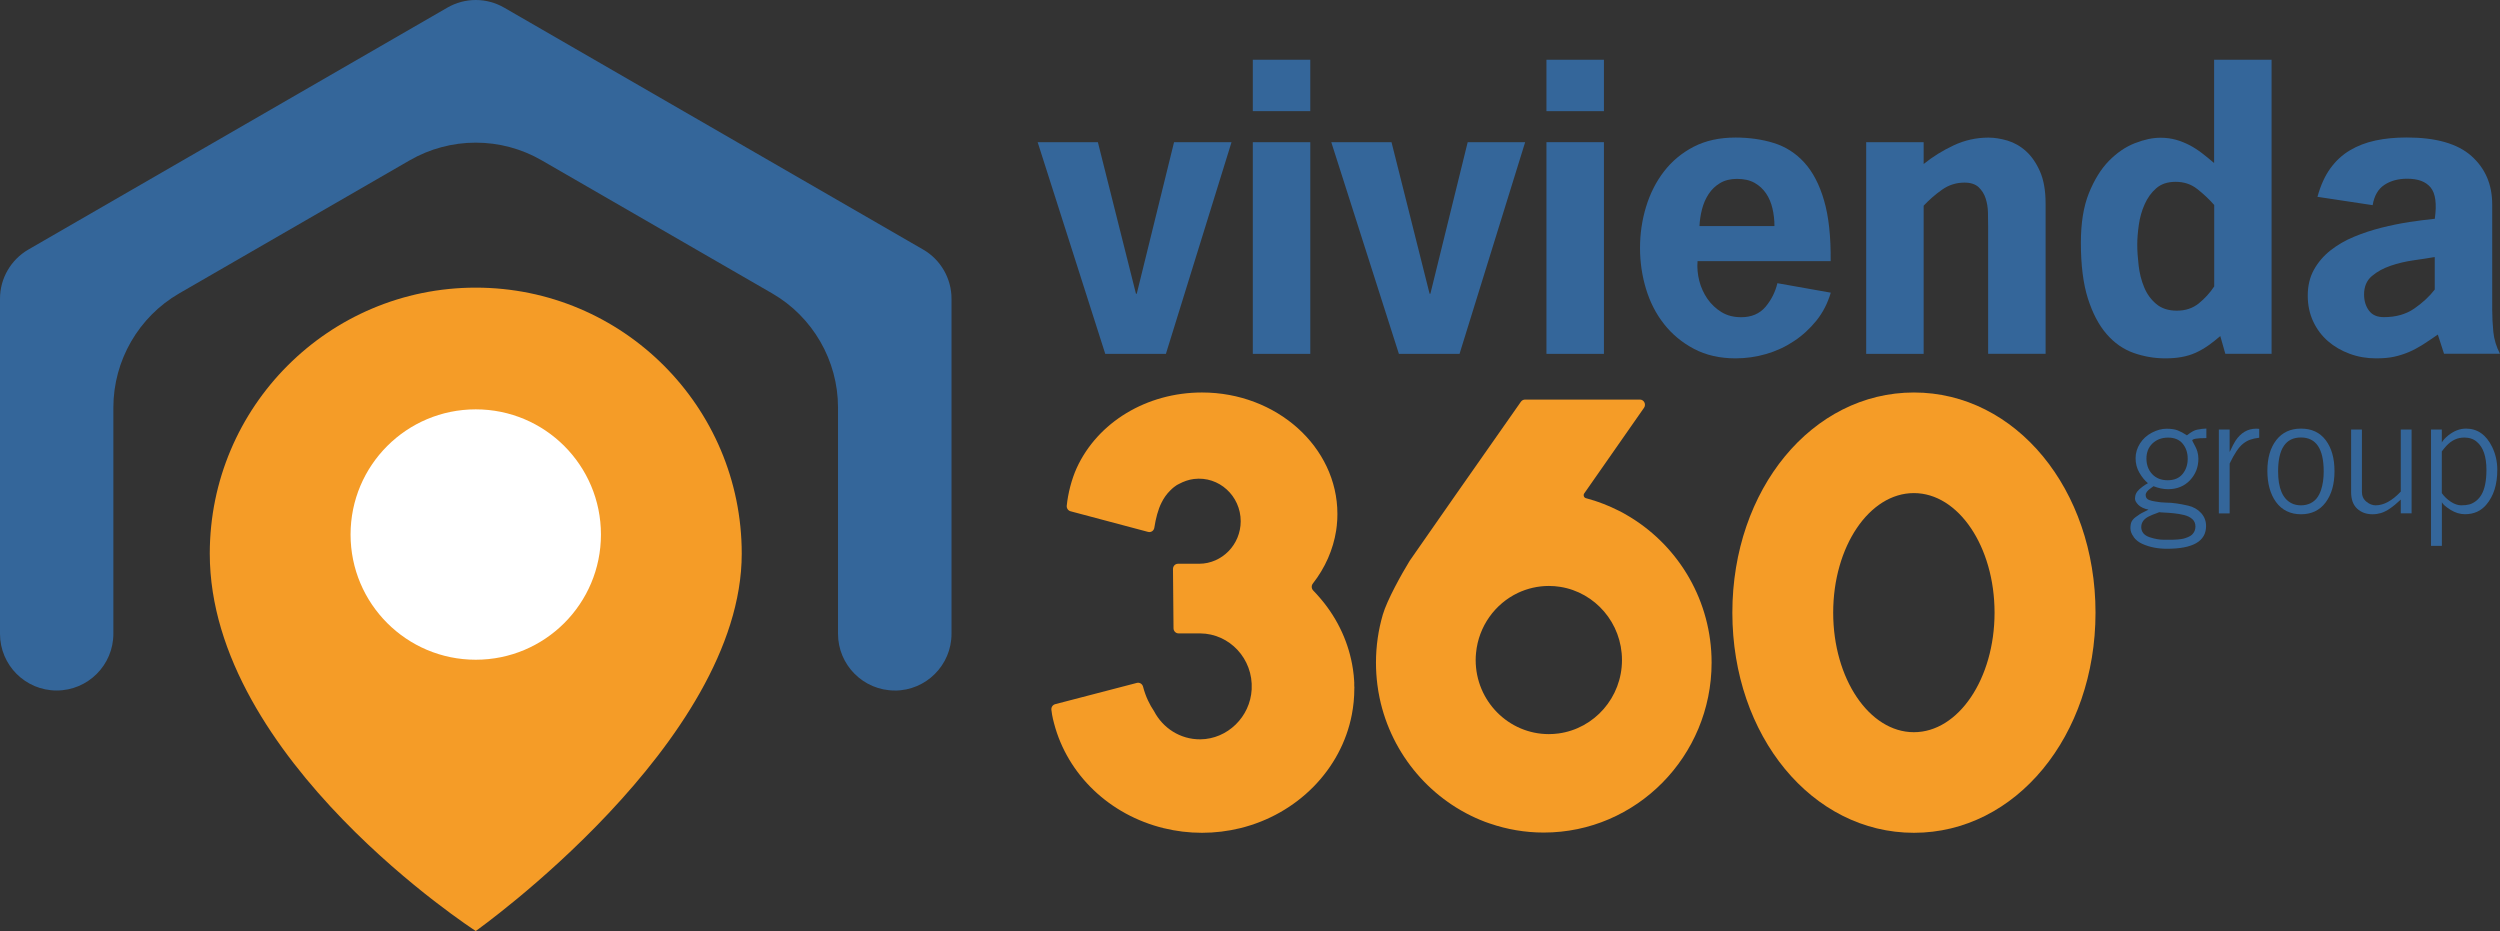 <?xml version="1.0" encoding="UTF-8"?><svg id="Capa_2" xmlns="http://www.w3.org/2000/svg" viewBox="0 0 416.76 155.2"><rect x="0" y="0" width="416.76" height="155.2" fill="#333333" stroke="none"/><defs><style>.cls-1{fill:#fff;}.cls-1,.cls-2,.cls-3,.cls-4{stroke-width:0px;}.cls-1,.cls-3{fill-rule:evenodd;}.cls-2{fill:#f59c27;}.cls-3,.cls-4{fill:#34669a;}</style></defs><g id="Capa_1-2"><path class="cls-4" d="M194.35,58.99h-10.1l-11.27-35.29h10.04l6.35,25.27h.13l6.22-25.27h9.58l-10.94,35.29Z"/><path class="cls-4" d="M218.43,18.53h-9.58v-8.57h9.58v8.57ZM218.43,58.99h-9.58V23.7h9.58v35.29Z"/><path class="cls-4" d="M243.3,58.99h-10.1l-11.27-35.29h10.04l6.35,25.27h.13l6.22-25.27h9.58l-10.94,35.29Z"/><path class="cls-4" d="M267.38,18.53h-9.58v-8.57h9.58v8.57ZM267.38,58.99h-9.58V23.7h9.58v35.29Z"/><path class="cls-4" d="M282.99,43.55c-.09,1.09.01,2.18.29,3.28.28,1.09.74,2.09,1.36,2.99.63.9,1.41,1.64,2.34,2.21.93.57,2.02.85,3.28.85,1.73,0,3.08-.58,4.06-1.73.97-1.16,1.63-2.47,1.98-3.94l8.9,1.58c-.52,1.76-1.32,3.32-2.4,4.66-1.08,1.34-2.33,2.49-3.76,3.43-1.42.95-2.97,1.66-4.63,2.14-1.66.48-3.36.72-5.08.72-2.63,0-4.94-.53-6.93-1.58-1.99-1.05-3.65-2.43-4.99-4.13-1.34-1.7-2.34-3.65-3.01-5.86-.67-2.21-1-4.48-1-6.84s.33-4.63,1-6.84c.67-2.21,1.66-4.17,2.98-5.89,1.32-1.72,2.97-3.1,4.95-4.13,1.99-1.03,4.32-1.54,6.99-1.54,2.29,0,4.41.3,6.38.91,1.96.61,3.66,1.69,5.08,3.25,1.42,1.55,2.53,3.67,3.3,6.33.78,2.67,1.14,6.04,1.1,10.11h-22.21ZM295.81,37.69c0-1.01-.11-1.98-.33-2.93-.22-.95-.58-1.79-1.07-2.52-.5-.73-1.14-1.32-1.92-1.76-.78-.44-1.76-.66-2.93-.66-1.08,0-2.02.23-2.8.69s-1.42,1.07-1.92,1.83c-.5.76-.87,1.61-1.11,2.55-.24.95-.38,1.88-.42,2.8h12.5Z"/><path class="cls-4" d="M320.67,27.35c1.51-1.22,3.18-2.26,5.02-3.12,1.83-.86,3.77-1.29,5.8-1.29.99,0,2.05.17,3.17.5,1.12.34,2.15.92,3.08,1.76.93.84,1.71,1.96,2.33,3.37.62,1.41.94,3.2.94,5.39v25.02h-9.58v-21.23c0-.71-.01-1.49-.03-2.33-.02-.84-.15-1.63-.39-2.36-.24-.73-.63-1.35-1.17-1.86-.54-.5-1.33-.76-2.36-.76-1.38,0-2.63.4-3.76,1.2-1.12.8-2.14,1.68-3.04,2.65v24.7h-9.58V23.7h9.58v3.65Z"/><path class="cls-4" d="M370.14,56.02c-.73.63-1.44,1.18-2.1,1.64-.67.46-1.36.85-2.07,1.17-.71.32-1.48.54-2.3.69-.82.15-1.73.22-2.72.22-1.81,0-3.57-.31-5.28-.91-1.71-.61-3.21-1.66-4.5-3.15s-2.33-3.47-3.11-5.92c-.78-2.46-1.17-5.56-1.17-9.29,0-3.28.44-6.03,1.33-8.25s2-4.02,3.33-5.39c1.34-1.36,2.78-2.35,4.34-2.96,1.55-.61,2.98-.91,4.27-.91.95,0,1.82.12,2.62.35.8.23,1.55.54,2.27.91.71.38,1.39.82,2.04,1.32s1.32,1.05,2.01,1.64V9.96h9.58v49.02h-7.71l-.84-2.96ZM369.11,34.16c-.86-.97-1.8-1.85-2.82-2.65-1.01-.8-2.21-1.2-3.59-1.2s-2.42.36-3.24,1.07c-.82.71-1.47,1.61-1.94,2.68-.48,1.07-.8,2.22-.97,3.43-.17,1.22-.26,2.31-.26,3.28,0,1.05.08,2.22.23,3.5.15,1.28.45,2.48.91,3.59.45,1.11,1.12,2.05,2.01,2.8.88.76,2.04,1.13,3.46,1.13s2.63-.4,3.63-1.2c.99-.8,1.86-1.74,2.59-2.84v-13.61Z"/><path class="cls-4" d="M406.4,55.77c-.91.63-1.74,1.19-2.49,1.67-.76.48-1.52.89-2.3,1.23-.78.33-1.6.6-2.46.79-.86.19-1.88.28-3.04.28-1.55,0-3.02-.25-4.4-.76-1.38-.5-2.59-1.21-3.63-2.11s-1.86-2-2.46-3.28c-.6-1.28-.91-2.72-.91-4.32s.34-3.08,1.04-4.32c.69-1.24,1.61-2.31,2.75-3.21,1.14-.9,2.45-1.66,3.92-2.27,1.47-.61,2.99-1.11,4.57-1.51,1.58-.4,3.13-.71,4.66-.95,1.53-.23,2.95-.41,4.24-.54.35-2.48.12-4.21-.68-5.2-.8-.99-2.1-1.48-3.92-1.48-1.51,0-2.78.35-3.82,1.04-1.04.69-1.68,1.82-1.94,3.37l-9.2-1.39c.52-1.89,1.23-3.47,2.14-4.73.91-1.26,2-2.27,3.27-3.02,1.27-.76,2.7-1.3,4.27-1.64,1.58-.34,3.31-.5,5.21-.5,4.88,0,8.47,1.03,10.78,3.09,2.31,2.06,3.46,4.75,3.46,8.07v17.52c0,1.26.07,2.51.19,3.75.13,1.24.5,2.45,1.1,3.62h-9.32l-1.04-3.21ZM405.88,42.85c-.99.17-2.16.35-3.5.54-1.34.19-2.62.49-3.85.91-1.23.42-2.28,1-3.14,1.73-.86.74-1.29,1.75-1.29,3.06,0,1.05.27,1.94.81,2.68.54.74,1.37,1.1,2.49,1.1,1.98,0,3.67-.47,5.05-1.42,1.38-.95,2.53-2.01,3.43-3.18v-5.42Z"/><path class="cls-2" d="M225.77,114.73v.1c0,1.43-.14,2.89-.42,4.33-1.77,9.14-9.08,16.56-18.6,18.9-2.08.51-4.22.77-6.38.77s-4.3-.26-6.38-.77c-9.02-2.21-16.02-8.9-18.27-17.45-.14-.52-.25-.99-.33-1.44-.04-.22-.08-.52-.12-.84-.05-.43.22-.83.63-.94l13.63-3.55c.45-.11.9.17,1.02.63.43,1.67,1.12,3.03,1.83,4.08,1.46,2.81,4.37,4.73,7.72,4.7,4.52-.04,8.32-3.74,8.56-8.34.27-5.08-3.68-9.29-8.59-9.32h0s-3.6,0-3.6,0c-.46,0-.84-.38-.84-.85l-.09-9.89c0-.48.37-.87.84-.87h3.54c3.81-.02,6.91-3.2,6.91-7.09,0-4.2-3.6-7.56-7.81-7.04-.87.11-1.7.41-2.47.82l-.38.2c-.28.18-.66.46-1.09.9-.6.59-1.08,1.27-1.45,2.03-.57,1.11-.97,2.66-1.2,4.18-.08.5-.56.82-1.04.69l-12.93-3.44c-.4-.11-.67-.5-.63-.92.21-2.08.81-4.41,1.66-6.29,3.5-7.65,11.69-12.59,20.89-12.59,12.44,0,22.57,9.08,22.57,20.25,0,.3-.01.6-.02.9,0,.09,0,.18-.02.27-.02.25-.04.5-.06.75-.02.16-.04.32-.06.48-.02.13-.04.26-.05.38-.5,3.17-1.83,6.2-3.89,8.83-.27.35-.23.85.08,1.16.04.04.08.08.11.12.12.13.25.26.37.39.08.09.17.18.25.28.2.23.4.46.6.69,2.83,3.37,4.65,7.39,5.28,11.62.02.15.04.3.06.46.02.19.05.38.07.56.03.29.05.59.07.88l.02.32c0,.06,0,.12,0,.18v.34c.02.11.02.23.02.34v.1Z"/><path class="cls-2" d="M285.33,110.46c0,15.62-12.55,28.33-27.98,28.33-3.13,0-6.14-.53-8.96-1.5-.03-.01-.06-.02-.1-.03-.24-.08-.49-.17-.73-.26-8.85-3.36-15.59-11.14-17.58-20.67-.15-.73-.28-1.47-.37-2.22-.15-1.19-.23-2.41-.23-3.65,0-2.78.4-5.46,1.14-8,.71-2.44,3.17-6.84,4.47-8.96.12-.2,1.68-2.41,3.1-4.45,1.34-1.92,2.98-4.27,4.68-6.71,4.55-6.52,9.6-13.71,10.77-15.37.16-.22.41-.36.68-.36h19.16c.68,0,1.08.79.69,1.36l-9.97,14.28c-.21.29-.06.71.28.8,0,0,0,0,0,0,.07.02.15.04.22.06.41.11.82.23,1.22.36.19.06.39.13.58.2.28.1.57.2.85.31.3.12.59.23.88.36.16.07.33.14.49.21.43.19.86.4,1.28.61.18.09.35.18.53.27.14.07.27.15.41.23.29.16.57.32.85.5.05.03.1.06.15.09,8.08,4.97,13.49,13.96,13.49,24.21ZM270.39,110.03c0-6.16-4.47-11.28-10.3-12.2-.62-.1-1.25-.15-1.89-.15-1.83,0-3.58.42-5.14,1.15-3.83,1.81-6.58,5.58-7,10.03-.04.39-.06.78-.06,1.17,0,6.81,5.47,12.35,12.2,12.35.55,0,1.09-.04,1.62-.11,5.96-.81,10.57-5.99,10.57-12.24Z"/><path class="cls-2" d="M349.33,102.13c0,20.58-13.3,36.7-30.27,36.7s-30.27-16.12-30.27-36.7,13.3-36.7,30.27-36.7,30.27,16.12,30.27,36.7ZM332.5,102.13c0-11-6.02-19.93-13.45-19.93s-13.45,8.92-13.45,19.93,6.02,19.93,13.45,19.93,13.45-8.92,13.45-19.93Z"/><path class="cls-4" d="M355.7,89.51c-.37-.49-.55-.97-.55-1.45s.07-.85.2-1.11c.14-.26.34-.5.62-.71.28-.21.52-.38.72-.51s.48-.28.84-.45c.35-.17.57-.28.64-.32-.74-.15-1.31-.42-1.69-.79s-.57-.73-.57-1.04.06-.6.18-.85c.12-.26.31-.49.55-.72.4-.34.73-.6.99-.75.26-.16.41-.25.44-.26-.54-.45-1.02-1.04-1.44-1.77s-.62-1.53-.62-2.4.25-1.69.74-2.46c.49-.77,1.16-1.37,1.99-1.8.83-.43,1.64-.65,2.42-.65s1.41.09,1.88.28c.48.19.99.46,1.53.82.69-.55,1.25-.86,1.69-.94.56-.11,1.08-.18,1.55-.19v1.59h-.03c-1.55,0-2.33.14-2.33.41.46.83.75,1.44.86,1.83.11.39.17.79.17,1.19,0,1.42-.47,2.62-1.41,3.61-.94.98-2.16,1.48-3.65,1.48-.79,0-1.6-.17-2.42-.5-.07.06-.24.18-.49.36-.54.37-.82.74-.82,1.11,0,.41.19.68.57.83.29.11.65.2,1.08.26.43.06.73.1.91.13.18.02.47.04.89.05,1.02,0,2.22.18,3.62.5.88.2,1.6.61,2.16,1.22.56.61.84,1.34.84,2.18,0,2.53-2.17,3.79-6.52,3.79-1.53,0-2.9-.27-4.1-.81-.61-.27-1.1-.66-1.46-1.15ZM356.95,87.81c0,.87.48,1.45,1.44,1.76.83.27,1.6.41,2.32.41s1.2,0,1.44,0c.24,0,.54-.02.91-.05.37-.03.68-.08.91-.13.24-.06.49-.14.78-.26.28-.12.5-.25.67-.41.38-.37.57-.82.57-1.35s-.18-.95-.54-1.26-.82-.54-1.38-.67c-.56-.13-1.11-.23-1.65-.28-.54-.06-1.06-.1-1.56-.12-.5-.02-.79-.05-.89-.07-.97.35-1.6.61-1.89.78-.74.42-1.12.98-1.12,1.67ZM358.83,73.92c-.68.65-1.01,1.5-1.01,2.53s.32,1.89.95,2.58c.64.68,1.5,1.03,2.59,1.03s1.92-.35,2.49-1.05c.57-.7.85-1.55.85-2.54s-.28-1.83-.84-2.51c-.56-.68-1.37-1.01-2.43-1.01s-1.93.33-2.61.98Z"/><path class="cls-4" d="M369.89,85.57v-13.97h1.8v3.76c.43-.92.75-1.55.98-1.89.89-1.34,2.04-2.01,3.46-2.01.11,0,.27,0,.49.03v1.48c-.62.08-1.13.19-1.54.34s-.81.38-1.2.7c-.68.55-1.41,1.64-2.19,3.27v8.3h-1.8Z"/><path class="cls-4" d="M377.98,78.49c0-2.13.49-3.84,1.48-5.12s2.36-1.92,4.13-1.92,3.14.64,4.12,1.93c.97,1.29,1.46,3.01,1.46,5.17s-.49,3.89-1.48,5.21-2.35,1.97-4.1,1.97-3.18-.68-4.17-2.04c-.96-1.33-1.44-3.07-1.44-5.2ZM379.77,78.58c0,2.8.75,4.57,2.25,5.32.45.23.98.34,1.57.34s1.11-.12,1.57-.34c.46-.23.82-.53,1.09-.89.27-.36.5-.8.67-1.31.3-.89.45-1.93.45-3.11,0-3.77-1.27-5.66-3.8-5.66s-3.8,1.88-3.8,5.64Z"/><path class="cls-4" d="M391.94,82.01v-10.41h1.8v10.41c0,.66.24,1.2.73,1.61.49.41,1.01.62,1.57.62,1.34,0,2.74-.76,4.18-2.29v-10.34h1.8v13.97h-1.8v-2.3c-1.29,1.23-2.39,1.98-3.31,2.25-.45.13-.91.2-1.39.2-1.04,0-1.9-.31-2.57-.93s-1.01-1.54-1.01-2.78Z"/><path class="cls-4" d="M405.26,91v-19.4h1.8v2.17c.22-.4.58-.79,1.08-1.19.94-.75,1.93-1.13,2.95-1.13,1.91,0,3.36,1.02,4.36,3.05.57,1.17.86,2.44.86,3.83,0,2.44-.61,4.37-1.84,5.81-.89,1.05-2.07,1.58-3.55,1.58-.83,0-1.64-.25-2.42-.74-.78-.49-1.26-.91-1.43-1.26v7.28h-1.8ZM407.06,82.21c.42.58.93,1.07,1.52,1.45.6.38,1.17.58,1.71.58s.99-.05,1.36-.15.73-.29,1.09-.56.66-.62.92-1.05c.56-.95.84-2.34.84-4.15,0-2.21-.53-3.76-1.58-4.66-.56-.49-1.27-.73-2.12-.73-1.14,0-2.14.47-2.99,1.4-.22.24-.47.54-.75.91v6.95Z"/><path class="cls-2" d="M79.31,47.95c-24.49,0-44.34,19.85-44.34,44.34,0,34.33,44.34,62.91,44.34,62.91,0,0,44.34-31.41,44.34-62.91,0-24.49-19.85-44.34-44.34-44.34Z"/><path class="cls-1" d="M100.18,89.11c0,11.53-9.34,20.87-20.87,20.87s-20.87-9.34-20.87-20.87,9.34-20.87,20.87-20.87,20.87,9.34,20.87,20.87Z"/><path class="cls-3" d="M149.16,115.11c-5.22,0-9.46-4.24-9.46-9.46v-37.72c0-7.83-4.21-15.12-10.99-19.03l-38.42-22.18c-3.34-1.93-7.13-2.94-10.99-2.94s-7.65,1.02-10.99,2.94l-38.42,22.18c-6.78,3.91-10.99,11.21-10.99,19.03v37.72c0,5.22-4.24,9.46-9.46,9.46S0,110.87,0,105.66v-55.87c0-3.37,1.81-6.5,4.73-8.19L74.58,1.27c1.44-.83,3.07-1.27,4.73-1.27s3.29.44,4.73,1.27l69.85,40.33c2.92,1.68,4.73,4.82,4.73,8.19v55.87c0,5.22-4.24,9.46-9.46,9.46Z"/></g></svg>